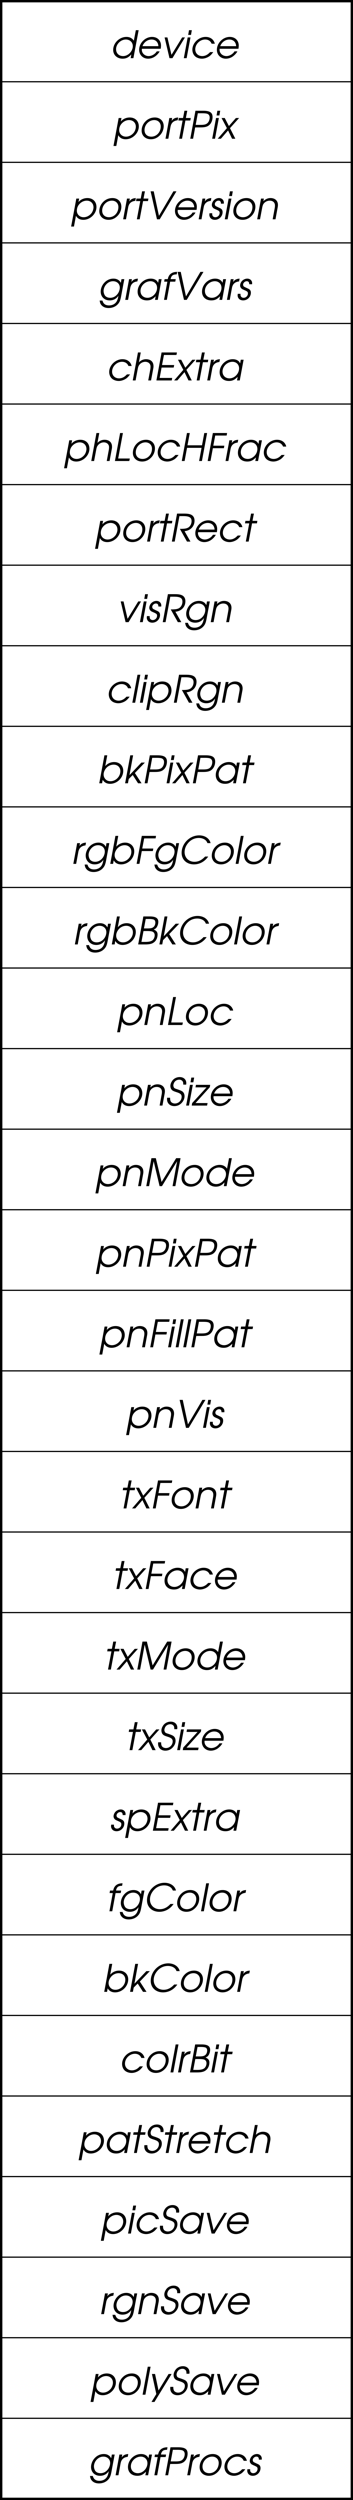 <svg xmlns="http://www.w3.org/2000/svg" xmlns:xlink="http://www.w3.org/1999/xlink" width="74.5" height="527.5"><defs><path id="a" d="M6.078-5.906h-.594l-.421 2.218c-.36-.53-.875-.796-1.563-.796-1.484 0-2.797 1.28-2.797 2.75 0 1.062.828 1.843 1.985 1.843.75 0 1.265-.265 1.843-.906L4.391 0h.578ZM3.375-3.938c.844 0 1.469.594 1.469 1.391 0 1.094-.985 2.11-2.047 2.11-.89 0-1.485-.594-1.485-1.454 0-1.062.985-2.046 2.063-2.046zm0 0"/><path id="b" d="M5.25-1.984c.047-.329.063-.485.063-.672 0-1.078-.766-1.828-1.891-1.828-1.438 0-2.719 1.28-2.719 2.718C.703-.687 1.5.11 2.593.11c.595 0 1.173-.218 1.626-.593.36-.297.625-.594.812-.954h-.61c-.343.579-1.062 1-1.718 1-.797 0-1.437-.593-1.437-1.328 0-.046.015-.125.015-.218zm-3.844-.547c.297-.828 1.078-1.406 1.907-1.406.859 0 1.406.546 1.453 1.406zm0 0"/><path id="c" d="M1.906 0h.625l2.64-4.375h-.593L2.328-.703l-.86-3.672H.876Zm0 0"/><path id="d" d="M.5 0h.594l.812-4.375h-.593Zm.922-4.906h.594l.171-1h-.593Zm0 0"/><path id="e" d="M4.453-1.281c-.297.297-.422.406-.578.5a1.931 1.931 0 0 1-1.094.344c-.86 0-1.469-.594-1.469-1.422 0-1.094.985-2.079 2.094-2.079.656 0 1.14.329 1.36.891h.671C5.234-3.937 4.5-4.484 3.5-4.484c-1.469 0-2.797 1.28-2.797 2.703 0 .484.172.968.469 1.281.328.375.937.61 1.547.61.515 0 1.078-.188 1.547-.5.296-.22.5-.422.843-.891zm0 0"/><path id="f" d="M1.313-4.375.218 1.531h.594L1.234-.75c.297.563.829.86 1.563.86 1.453 0 2.765-1.282 2.765-2.704 0-1.14-.765-1.89-1.921-1.89-.75 0-1.47.328-1.875.859l.14-.75zm2.203.438c.828 0 1.421.578 1.421 1.406 0 .437-.203 1-.5 1.328-.421.484-.984.766-1.593.766-.813 0-1.422-.594-1.422-1.375 0-.47.156-.938.437-1.282.422-.531 1.032-.844 1.657-.844Zm0 0"/><path id="g" d="M3.484-4.484c-.796 0-1.5.312-2.046.906a2.763 2.763 0 0 0-.735 1.86C.703-.642 1.5.108 2.656.108c.75 0 1.39-.296 1.938-.875.484-.5.765-1.203.765-1.89 0-1.094-.765-1.828-1.875-1.828zm-.109.546c.797 0 1.36.563 1.36 1.344 0 1.203-.876 2.156-1.985 2.156-.875 0-1.438-.546-1.438-1.39 0-1.14.938-2.11 2.063-2.11Zm0 0"/><path id="h" d="M.5 0h.594l.468-2.547c.157-.812.657-1.265 1.5-1.344l.11-.593c-.672.046-1.063.25-1.375.734l.11-.625h-.595Zm0 0"/><path id="i" d="M.984 0h.594l.719-3.844h1.031l.094-.531H2.39l.296-1.531h-.593l-.297 1.531h-.89l-.095.531h.891zm0 0"/><path id="j" d="M3.281-2.203c1.25-.11 2.11-1 2.11-2.219 0-.547-.22-.969-.625-1.203-.36-.203-.829-.281-1.594-.281H1.703L.61 0h.594l1-5.375h.828c1.25 0 1.735.297 1.735 1.047 0 .64-.344 1.234-.875 1.453-.344.14-.72.188-1.594.188L3.797 0h.734Zm0 0"/><path id="k" d="M.375-1.281c-.016.203-.031.312-.031.343 0 .22.094.485.25.672.203.235.515.375.922.375.89 0 1.625-.734 1.625-1.625 0-.328-.11-.562-.344-.718-.11-.079-.11-.079-.656-.329-.407-.203-.407-.203-.454-.234-.109-.078-.187-.265-.187-.406 0-.375.375-.735.766-.735.359 0 .53.204.53.641h.595c.015-.094.015-.172.015-.234 0-.547-.437-.953-1.015-.953-.422 0-.829.187-1.125.5-.22.234-.391.625-.391.937a.83.83 0 0 0 .219.578c.125.156.25.219.718.422.61.266.704.375.704.703a.917.917 0 0 1-.907.907c-.25 0-.453-.11-.562-.297-.078-.11-.094-.204-.094-.547Zm0 0"/><path id="l" d="M5.688-4.375h-.594l-.14.781c-.204-.328-.298-.453-.47-.562-.296-.219-.656-.328-1.078-.328-.781 0-1.469.328-2 .937-.437.5-.703 1.188-.703 1.797 0 1.094.781 1.86 1.89 1.86.798 0 1.438-.344 1.86-1l-.062.296c-.079.422-.188.719-.36.985-.328.5-.89.78-1.562.78-.406 0-.735-.093-.985-.312-.171-.156-.234-.25-.39-.625 0-.015-.016-.047-.032-.093H.485c.063.421.141.656.282.843.343.485.89.735 1.609.735.766 0 1.453-.282 1.922-.782.39-.421.547-.796.719-1.718Zm-2.375.438c.828 0 1.421.562 1.421 1.343 0 .406-.14.86-.39 1.235-.407.593-.985.921-1.64.921-.5 0-.907-.187-1.126-.515a1.875 1.875 0 0 1-.266-.938c0-.406.172-.89.454-1.25.406-.515.937-.796 1.546-.796Zm0 0"/><path id="m" d="M.5 0h.594l.453-2.406c.094-.5.187-.75.406-1a1.62 1.62 0 0 1 1.188-.531c.687 0 1.109.406 1.109 1.046 0 .157-.016.36-.063.594L3.767 0h.593l.422-2.297c.078-.406.094-.531.094-.734 0-.89-.61-1.453-1.578-1.453-.547 0-1.031.218-1.5.671l.11-.562h-.595Zm0 0"/><path id="n" d="M.5 0h.594l1.093-5.906h-.593Zm0 0"/><path id="o" d="M.61 0h3.03l.11-.531H1.297l1-5.375h-.594zm0 0"/><path id="p" d="M.469-1.656c-.016.125-.016.25-.016.343C.453-.484 1.078.11 1.984.11c.641 0 1.188-.25 1.61-.734.36-.406.547-.875.547-1.344 0-.328-.079-.593-.25-.812-.172-.235-.454-.375-1.125-.61-.579-.187-.704-.234-.813-.359-.094-.094-.172-.344-.172-.5 0-.219.11-.547.282-.766.218-.28.578-.453.968-.453a.84.84 0 0 1 .703.344c.11.172.141.313.141.703h.61c.015-.14.03-.219.03-.297 0-.781-.562-1.297-1.39-1.297-.578 0-1.11.235-1.469.641-.297.36-.5.813-.5 1.219 0 .297.094.593.25.781.172.219.422.344 1.016.531.844.266 1.11.5 1.11.985 0 .78-.641 1.421-1.423 1.421-.375 0-.718-.171-.875-.437-.093-.188-.14-.39-.14-.781Zm0 0"/><path id="q" d="M.078 0h3.235l.109-.531H.875l3.016-3.344.078-.5h-3l-.094.531h2.328L.172-.53zm0 0"/><path id="r" d="M.61 0h.593l.969-5.266L3.422 0h.5l3.203-5.266L6.156 0h.594l1.094-5.906h-.922L3.844-.875 2.625-5.906h-.922Zm0 0"/><path id="s" d="M.61 0h.593l.5-2.703h2.328l.094-.531H1.797l.406-2.141H4.61l.094-.531h-3zm0 0"/><path id="t" d="M.61 0h.593l.438-2.39h1.14c.969 0 1.5-.157 1.922-.579.39-.39.61-1 .61-1.61 0-.937-.579-1.327-1.97-1.327h-1.64Zm1.14-2.922.453-2.453h.844c.703 0 1.078.047 1.281.172.25.14.375.406.375.734 0 .422-.156.844-.406 1.11-.281.312-.688.437-1.453.437zm0 0"/><path id="u" d="M5.766-4.375h-.594l-.14.781c-.157-.312-.266-.453-.485-.594-.297-.203-.656-.296-1.078-.296-1.485 0-2.766 1.28-2.766 2.75 0 1.109.781 1.843 1.953 1.843.75 0 1.203-.218 1.86-.875L4.375 0h.578zm-2.344.438c.797 0 1.39.578 1.39 1.39 0 1.11-.968 2.11-2.03 2.11-.876 0-1.47-.594-1.47-1.438 0-1.094.985-2.063 2.11-2.063zm0 0"/><path id="v" d="M2.516 0h.578l3.531-5.906h-.64L2.936-.734 1.829-5.906h-.656zm0 0"/><path id="w" d="M.063 0h.671L2.25-1.75 3.094 0h.687L2.656-2.234l1.922-2.141h-.672L2.422-2.687l-.875-1.688H.875L2-2.235Zm0 0"/><path id="x" d="M.61 0h3.234l.094-.531H1.296l.406-2.188H4.25l.11-.531H1.796l.406-2.125h2.64l.095-.531H1.703Zm0 0"/><path id="y" d="M.61 0h1.468c.985 0 1.516-.14 1.953-.516.422-.359.672-.953.672-1.562 0-.5-.203-.781-.812-1.078.359-.14.53-.281.687-.563a2.23 2.23 0 0 0 .281-1.047c0-.78-.562-1.14-1.765-1.14h-1.39Zm.687-.531.437-2.297h.704c.671 0 1.046.047 1.25.156.265.14.406.39.406.735 0 .39-.157.75-.407 1.015-.296.266-.78.39-1.578.39Zm.531-2.844.375-2h.719c.484 0 .86.063 1.031.156.172.094.281.344.281.594 0 .36-.14.734-.359.922-.266.25-.61.328-1.328.328zm0 0"/><path id="z" d="M.5 0h.594l.453-2.406c.094-.5.187-.719.422-.985.281-.343.75-.546 1.172-.546.656 0 1.109.421 1.109 1.015 0 .14-.016.39-.047.563L3.766 0h.593l.438-2.36c.078-.406.078-.437.078-.656 0-.921-.594-1.468-1.594-1.468a2.03 2.03 0 0 0-1.484.671l.39-2.093h-.593Zm0 0"/><path id="A" d="M.781 1.531h.625l3.625-5.906h-.64L2.266-.891 1.53-4.375H.875l.922 4.234zm0 0"/><path id="B" d="M.813 0h.593l.703-3.844h1.079l.093-.531H2.203c.14-.703.453-.984 1.156-1h.125l.094-.531h-.14c-1.032.047-1.657.562-1.829 1.531H.938l-.094.531h.672zm0 0"/><path id="C" d="M.61 0h.593l.516-2.781H4.78L4.266 0h.593l1.094-5.906H5.36l-.484 2.593H1.812l.485-2.593h-.594zm0 0"/><path id="D" d="M.5 0h.594l.14-.75c.282.547.844.86 1.547.86 1.5 0 2.781-1.266 2.781-2.75 0-1.079-.796-1.844-1.921-1.844-.735 0-1.407.312-1.875.859l.421-2.281h-.593Zm3.031-3.938c.86 0 1.422.563 1.422 1.391 0 1.125-.984 2.11-2.078 2.11-.5 0-.86-.172-1.14-.516a1.417 1.417 0 0 1-.313-.938c0-.546.344-1.203.812-1.578a2.096 2.096 0 0 1 1.297-.469zm0 0"/><path id="E" d="M.5 0h.594l.172-.906.843-.844L3.234 0h.735L2.563-2.172l2.109-2.203h-.734L1.421-1.719l.766-4.187h-.594Zm0 0"/><path id="F" d="M5.797-1.547c-.688.75-1.406 1.11-2.25 1.11-1.203 0-2.078-.86-2.078-2.047 0-.625.218-1.235.64-1.782.594-.78 1.422-1.203 2.36-1.203.515 0 .968.14 1.312.39.235.173.36.345.516.704h.656c-.219-.984-1.187-1.64-2.406-1.64-2 0-3.703 1.702-3.703 3.702C.844-.89 1.906.11 3.454.11c1.187 0 2.296-.609 3-1.656zm0 0"/></defs><path fill="none" stroke="#000" stroke-miterlimit="10" stroke-width=".5" d="M74.25.25h-74v527h74zm0 0"/><path fill="none" stroke="#000" stroke-miterlimit="10" stroke-width=".25" d="M.25 17.25h74m-74 17h74m-74 17h74m-74 17h74m-74 17h74m-74 17h74m-74 17h74m-74 17h74m-74 17h74m-74 17h74m-74 17h74m-74 17h74m-74 17h74m-74 17h74m-74 17h74m-74 17h74m-74 17h74m-74 17h74m-74 17h74m-74 17h74m-74 17h74m-74 17h74m-74 17h74m-74 17h74m-74 17h74m-74 17h74m-74 17h74m-74 17h74m-74 17h74m-74 17h74"/><g transform="translate(.227 -226.727)"><use xlink:href="#a" width="100%" height="100%" x="22.957" y="239"/><use xlink:href="#b" width="100%" height="100%" x="28.437" y="239"/><use xlink:href="#c" width="100%" height="100%" x="33.637" y="239"/><use xlink:href="#d" width="100%" height="100%" x="38.069" y="239"/><use xlink:href="#e" width="100%" height="100%" x="39.669" y="239"/><use xlink:href="#b" width="100%" height="100%" x="44.845" y="239"/></g><g transform="translate(.227 -226.727)"><use xlink:href="#f" width="100%" height="100%" x="19.621" y="341"/><use xlink:href="#g" width="100%" height="100%" x="25.077" y="341"/><use xlink:href="#h" width="100%" height="100%" x="30.317" y="341"/><use xlink:href="#i" width="100%" height="100%" x="32.725" y="341"/><use xlink:href="#j" width="100%" height="100%" x="35.437" y="341"/><use xlink:href="#b" width="100%" height="100%" x="40.293" y="341"/><use xlink:href="#e" width="100%" height="100%" x="45.493" y="341"/><use xlink:href="#i" width="100%" height="100%" x="50.669" y="341"/></g><g transform="translate(.227 -226.727)"><use xlink:href="#c" width="100%" height="100%" x="24.373" y="358"/><use xlink:href="#d" width="100%" height="100%" x="28.805" y="358"/><use xlink:href="#k" width="100%" height="100%" x="30.405" y="358"/><use xlink:href="#j" width="100%" height="100%" x="33.509" y="358"/><use xlink:href="#l" width="100%" height="100%" x="38.365" y="358"/><use xlink:href="#m" width="100%" height="100%" x="43.749" y="358"/></g><g transform="translate(.227 -226.727)"><use xlink:href="#e" width="100%" height="100%" x="22.025" y="375"/><use xlink:href="#n" width="100%" height="100%" x="27.201" y="375"/><use xlink:href="#d" width="100%" height="100%" x="28.801" y="375"/><use xlink:href="#f" width="100%" height="100%" x="30.401" y="375"/><use xlink:href="#j" width="100%" height="100%" x="35.857" y="375"/><use xlink:href="#l" width="100%" height="100%" x="40.713" y="375"/><use xlink:href="#m" width="100%" height="100%" x="46.097" y="375"/></g><g transform="translate(.227 -226.727)"><use xlink:href="#f" width="100%" height="100%" x="24.277" y="443"/><use xlink:href="#m" width="100%" height="100%" x="29.733" y="443"/><use xlink:href="#o" width="100%" height="100%" x="34.613" y="443"/><use xlink:href="#g" width="100%" height="100%" x="38.309" y="443"/><use xlink:href="#e" width="100%" height="100%" x="43.549" y="443"/></g><g transform="translate(.227 -226.727)"><use xlink:href="#f" width="100%" height="100%" x="24.24" y="460"/><use xlink:href="#m" width="100%" height="100%" x="29.696" y="460"/><use xlink:href="#p" width="100%" height="100%" x="34.576" y="460"/><use xlink:href="#d" width="100%" height="100%" x="38.56" y="460"/><use xlink:href="#q" width="100%" height="100%" x="40.16" y="460"/><use xlink:href="#b" width="100%" height="100%" x="43.56" y="460"/></g><g transform="translate(.227 -226.727)"><use xlink:href="#f" width="100%" height="100%" x="19.696" y="477"/><use xlink:href="#m" width="100%" height="100%" x="25.152" y="477"/><use xlink:href="#r" width="100%" height="100%" x="30.032" y="477"/><use xlink:href="#g" width="100%" height="100%" x="37.384" y="477"/><use xlink:href="#a" width="100%" height="100%" x="42.624" y="477"/><use xlink:href="#b" width="100%" height="100%" x="48.104" y="477"/></g><g transform="translate(.227 -226.727)"><use xlink:href="#f" width="100%" height="100%" x="20.537" y="511"/><use xlink:href="#m" width="100%" height="100%" x="25.993" y="511"/><use xlink:href="#s" width="100%" height="100%" x="30.873" y="511"/><use xlink:href="#d" width="100%" height="100%" x="34.753" y="511"/><use xlink:href="#n" width="100%" height="100%" x="36.353" y="511"/><use xlink:href="#n" width="100%" height="100%" x="37.953" y="511"/><use xlink:href="#t" width="100%" height="100%" x="39.553" y="511"/><use xlink:href="#u" width="100%" height="100%" x="44.289" y="511"/><use xlink:href="#i" width="100%" height="100%" x="49.753" y="511"/></g><g transform="translate(.227 -226.727)"><use xlink:href="#f" width="100%" height="100%" x="26.173" y="528"/><use xlink:href="#m" width="100%" height="100%" x="31.629" y="528"/><use xlink:href="#v" width="100%" height="100%" x="36.509" y="528"/><use xlink:href="#d" width="100%" height="100%" x="42.125" y="528"/><use xlink:href="#k" width="100%" height="100%" x="43.725" y="528"/></g><g transform="translate(.227 -226.727)"><use xlink:href="#i" width="100%" height="100%" x="24.869" y="545"/><use xlink:href="#w" width="100%" height="100%" x="27.581" y="545"/><use xlink:href="#s" width="100%" height="100%" x="31.421" y="545"/><use xlink:href="#g" width="100%" height="100%" x="35.301" y="545"/><use xlink:href="#m" width="100%" height="100%" x="40.541" y="545"/><use xlink:href="#i" width="100%" height="100%" x="45.421" y="545"/></g><g transform="translate(.227 -226.727)"><use xlink:href="#i" width="100%" height="100%" x="23.365" y="562"/><use xlink:href="#w" width="100%" height="100%" x="26.077" y="562"/><use xlink:href="#s" width="100%" height="100%" x="29.917" y="562"/><use xlink:href="#u" width="100%" height="100%" x="33.797" y="562"/><use xlink:href="#e" width="100%" height="100%" x="39.261" y="562"/><use xlink:href="#b" width="100%" height="100%" x="44.437" y="562"/></g><g transform="translate(.227 -226.727)"><use xlink:href="#i" width="100%" height="100%" x="21.589" y="579"/><use xlink:href="#w" width="100%" height="100%" x="24.301" y="579"/><use xlink:href="#r" width="100%" height="100%" x="28.141" y="579"/><use xlink:href="#g" width="100%" height="100%" x="35.493" y="579"/><use xlink:href="#a" width="100%" height="100%" x="40.733" y="579"/><use xlink:href="#b" width="100%" height="100%" x="46.213" y="579"/></g><g transform="translate(.227 -226.727)"><use xlink:href="#i" width="100%" height="100%" x="26.132" y="596"/><use xlink:href="#w" width="100%" height="100%" x="28.844" y="596"/><use xlink:href="#p" width="100%" height="100%" x="32.684" y="596"/><use xlink:href="#d" width="100%" height="100%" x="36.668" y="596"/><use xlink:href="#q" width="100%" height="100%" x="38.268" y="596"/><use xlink:href="#b" width="100%" height="100%" x="41.668" y="596"/></g><g transform="translate(.227 -226.727)"><use xlink:href="#k" width="100%" height="100%" x="22.865" y="613"/><use xlink:href="#f" width="100%" height="100%" x="25.969" y="613"/><use xlink:href="#x" width="100%" height="100%" x="31.425" y="613"/><use xlink:href="#w" width="100%" height="100%" x="35.713" y="613"/><use xlink:href="#i" width="100%" height="100%" x="39.553" y="613"/><use xlink:href="#h" width="100%" height="100%" x="42.265" y="613"/><use xlink:href="#u" width="100%" height="100%" x="44.673" y="613"/></g><g transform="translate(.227 -226.727)"><use xlink:href="#e" width="100%" height="100%" x="24.837" y="664"/><use xlink:href="#g" width="100%" height="100%" x="30.013" y="664"/><use xlink:href="#n" width="100%" height="100%" x="35.253" y="664"/><use xlink:href="#h" width="100%" height="100%" x="36.853" y="664"/><use xlink:href="#y" width="100%" height="100%" x="39.261" y="664"/><use xlink:href="#d" width="100%" height="100%" x="43.853" y="664"/><use xlink:href="#i" width="100%" height="100%" x="45.453" y="664"/></g><g transform="translate(.227 -226.727)"><use xlink:href="#f" width="100%" height="100%" x="16.149" y="681"/><use xlink:href="#u" width="100%" height="100%" x="21.605" y="681"/><use xlink:href="#i" width="100%" height="100%" x="27.069" y="681"/><use xlink:href="#p" width="100%" height="100%" x="29.781" y="681"/><use xlink:href="#i" width="100%" height="100%" x="33.765" y="681"/><use xlink:href="#h" width="100%" height="100%" x="36.477" y="681"/><use xlink:href="#b" width="100%" height="100%" x="38.885" y="681"/><use xlink:href="#i" width="100%" height="100%" x="44.085" y="681"/><use xlink:href="#e" width="100%" height="100%" x="46.797" y="681"/><use xlink:href="#z" width="100%" height="100%" x="51.973" y="681"/></g><g transform="translate(.227 -226.727)"><use xlink:href="#f" width="100%" height="100%" x="20.844" y="698"/><use xlink:href="#d" width="100%" height="100%" x="26.3" y="698"/><use xlink:href="#e" width="100%" height="100%" x="27.9" y="698"/><use xlink:href="#p" width="100%" height="100%" x="33.076" y="698"/><use xlink:href="#u" width="100%" height="100%" x="37.06" y="698"/><use xlink:href="#c" width="100%" height="100%" x="42.524" y="698"/><use xlink:href="#b" width="100%" height="100%" x="46.956" y="698"/></g><g transform="translate(.227 -226.727)"><use xlink:href="#h" width="100%" height="100%" x="20.625" y="715"/><use xlink:href="#l" width="100%" height="100%" x="23.033" y="715"/><use xlink:href="#m" width="100%" height="100%" x="28.417" y="715"/><use xlink:href="#p" width="100%" height="100%" x="33.297" y="715"/><use xlink:href="#u" width="100%" height="100%" x="37.281" y="715"/><use xlink:href="#c" width="100%" height="100%" x="42.745" y="715"/><use xlink:href="#b" width="100%" height="100%" x="47.177" y="715"/></g><g transform="translate(.227 -226.727)"><use xlink:href="#f" width="100%" height="100%" x="18.669" y="732"/><use xlink:href="#g" width="100%" height="100%" x="24.125" y="732"/><use xlink:href="#n" width="100%" height="100%" x="29.365" y="732"/><use xlink:href="#A" width="100%" height="100%" x="30.965" y="732"/><use xlink:href="#p" width="100%" height="100%" x="35.253" y="732"/><use xlink:href="#u" width="100%" height="100%" x="39.237" y="732"/><use xlink:href="#c" width="100%" height="100%" x="44.701" y="732"/><use xlink:href="#b" width="100%" height="100%" x="49.133" y="732"/></g><g transform="translate(.227 -226.727)"><use xlink:href="#l" width="100%" height="100%" x="18.285" y="749"/><use xlink:href="#h" width="100%" height="100%" x="23.669" y="749"/><use xlink:href="#u" width="100%" height="100%" x="26.077" y="749"/><use xlink:href="#B" width="100%" height="100%" x="31.541" y="749"/><use xlink:href="#t" width="100%" height="100%" x="34.053" y="749"/><use xlink:href="#h" width="100%" height="100%" x="38.789" y="749"/><use xlink:href="#g" width="100%" height="100%" x="41.197" y="749"/><use xlink:href="#e" width="100%" height="100%" x="46.437" y="749"/><use xlink:href="#k" width="100%" height="100%" x="51.613" y="749"/></g><g transform="translate(.227 -226.727)"><use xlink:href="#f" width="100%" height="100%" x="23.505" y="256"/><use xlink:href="#g" width="100%" height="100%" x="28.961" y="256"/><use xlink:href="#h" width="100%" height="100%" x="34.201" y="256"/><use xlink:href="#i" width="100%" height="100%" x="36.609" y="256"/><use xlink:href="#t" width="100%" height="100%" x="39.321" y="256"/><use xlink:href="#d" width="100%" height="100%" x="44.057" y="256"/><use xlink:href="#w" width="100%" height="100%" x="45.657" y="256"/></g><g transform="translate(.227 -226.727)"><use xlink:href="#f" width="100%" height="100%" x="14.569" y="273"/><use xlink:href="#g" width="100%" height="100%" x="20.025" y="273"/><use xlink:href="#h" width="100%" height="100%" x="25.265" y="273"/><use xlink:href="#i" width="100%" height="100%" x="27.673" y="273"/><use xlink:href="#v" width="100%" height="100%" x="30.385" y="273"/><use xlink:href="#b" width="100%" height="100%" x="36.001" y="273"/><use xlink:href="#h" width="100%" height="100%" x="41.201" y="273"/><use xlink:href="#k" width="100%" height="100%" x="43.609" y="273"/><use xlink:href="#d" width="100%" height="100%" x="46.713" y="273"/><use xlink:href="#g" width="100%" height="100%" x="48.313" y="273"/><use xlink:href="#m" width="100%" height="100%" x="53.553" y="273"/></g><g transform="translate(.227 -226.727)"><use xlink:href="#l" width="100%" height="100%" x="20.321" y="290"/><use xlink:href="#h" width="100%" height="100%" x="25.705" y="290"/><use xlink:href="#u" width="100%" height="100%" x="28.113" y="290"/><use xlink:href="#B" width="100%" height="100%" x="33.577" y="290"/><use xlink:href="#v" width="100%" height="100%" x="36.089" y="290"/><use xlink:href="#u" width="100%" height="100%" x="41.705" y="290"/><use xlink:href="#h" width="100%" height="100%" x="47.169" y="290"/><use xlink:href="#k" width="100%" height="100%" x="49.577" y="290"/></g><g transform="translate(.227 -226.727)"><use xlink:href="#e" width="100%" height="100%" x="22.117" y="307"/><use xlink:href="#z" width="100%" height="100%" x="27.293" y="307"/><use xlink:href="#x" width="100%" height="100%" x="32.173" y="307"/><use xlink:href="#w" width="100%" height="100%" x="36.461" y="307"/><use xlink:href="#i" width="100%" height="100%" x="40.301" y="307"/><use xlink:href="#h" width="100%" height="100%" x="43.013" y="307"/><use xlink:href="#u" width="100%" height="100%" x="45.421" y="307"/></g><g transform="translate(.227 -226.727)"><use xlink:href="#f" width="100%" height="100%" x="13.081" y="324"/><use xlink:href="#z" width="100%" height="100%" x="18.537" y="324"/><use xlink:href="#o" width="100%" height="100%" x="23.417" y="324"/><use xlink:href="#g" width="100%" height="100%" x="27.113" y="324"/><use xlink:href="#e" width="100%" height="100%" x="32.353" y="324"/><use xlink:href="#C" width="100%" height="100%" x="37.529" y="324"/><use xlink:href="#s" width="100%" height="100%" x="42.993" y="324"/><use xlink:href="#h" width="100%" height="100%" x="46.873" y="324"/><use xlink:href="#u" width="100%" height="100%" x="49.281" y="324"/><use xlink:href="#e" width="100%" height="100%" x="54.745" y="324"/></g><g transform="translate(.227 -226.727)"><use xlink:href="#D" width="100%" height="100%" x="20.221" y="392"/><use xlink:href="#E" width="100%" height="100%" x="25.677" y="392"/><use xlink:href="#t" width="100%" height="100%" x="29.693" y="392"/><use xlink:href="#d" width="100%" height="100%" x="34.429" y="392"/><use xlink:href="#w" width="100%" height="100%" x="36.029" y="392"/><use xlink:href="#t" width="100%" height="100%" x="39.869" y="392"/><use xlink:href="#u" width="100%" height="100%" x="44.605" y="392"/><use xlink:href="#i" width="100%" height="100%" x="50.069" y="392"/></g><g transform="translate(.227 -226.727)"><use xlink:href="#h" width="100%" height="100%" x="14.749" y="409"/><use xlink:href="#l" width="100%" height="100%" x="17.157" y="409"/><use xlink:href="#D" width="100%" height="100%" x="22.541" y="409"/><use xlink:href="#s" width="100%" height="100%" x="27.997" y="409"/><use xlink:href="#l" width="100%" height="100%" x="31.877" y="409"/><use xlink:href="#F" width="100%" height="100%" x="37.261" y="409"/><use xlink:href="#g" width="100%" height="100%" x="43.765" y="409"/><use xlink:href="#n" width="100%" height="100%" x="49.005" y="409"/><use xlink:href="#g" width="100%" height="100%" x="50.605" y="409"/><use xlink:href="#h" width="100%" height="100%" x="55.845" y="409"/></g><g transform="translate(.227 -226.727)"><use xlink:href="#h" width="100%" height="100%" x="15.077" y="426"/><use xlink:href="#l" width="100%" height="100%" x="17.485" y="426"/><use xlink:href="#D" width="100%" height="100%" x="22.869" y="426"/><use xlink:href="#y" width="100%" height="100%" x="28.325" y="426"/><use xlink:href="#E" width="100%" height="100%" x="32.917" y="426"/><use xlink:href="#F" width="100%" height="100%" x="36.933" y="426"/><use xlink:href="#g" width="100%" height="100%" x="43.437" y="426"/><use xlink:href="#n" width="100%" height="100%" x="48.677" y="426"/><use xlink:href="#g" width="100%" height="100%" x="50.277" y="426"/><use xlink:href="#h" width="100%" height="100%" x="55.517" y="426"/></g><g transform="translate(.227 -226.727)"><use xlink:href="#f" width="100%" height="100%" x="19.789" y="494"/><use xlink:href="#m" width="100%" height="100%" x="25.245" y="494"/><use xlink:href="#t" width="100%" height="100%" x="30.125" y="494"/><use xlink:href="#d" width="100%" height="100%" x="34.861" y="494"/><use xlink:href="#w" width="100%" height="100%" x="36.461" y="494"/><use xlink:href="#t" width="100%" height="100%" x="40.301" y="494"/><use xlink:href="#u" width="100%" height="100%" x="45.037" y="494"/><use xlink:href="#i" width="100%" height="100%" x="50.501" y="494"/></g><g transform="translate(.227 -226.727)"><use xlink:href="#B" width="100%" height="100%" x="22.057" y="630"/><use xlink:href="#l" width="100%" height="100%" x="24.569" y="630"/><use xlink:href="#F" width="100%" height="100%" x="29.953" y="630"/><use xlink:href="#g" width="100%" height="100%" x="36.457" y="630"/><use xlink:href="#n" width="100%" height="100%" x="41.697" y="630"/><use xlink:href="#g" width="100%" height="100%" x="43.297" y="630"/><use xlink:href="#h" width="100%" height="100%" x="48.537" y="630"/></g><g transform="translate(.227 -226.727)"><use xlink:href="#D" width="100%" height="100%" x="21.269" y="647"/><use xlink:href="#E" width="100%" height="100%" x="26.725" y="647"/><use xlink:href="#F" width="100%" height="100%" x="30.741" y="647"/><use xlink:href="#g" width="100%" height="100%" x="37.245" y="647"/><use xlink:href="#n" width="100%" height="100%" x="42.485" y="647"/><use xlink:href="#g" width="100%" height="100%" x="44.085" y="647"/><use xlink:href="#h" width="100%" height="100%" x="49.325" y="647"/></g></svg>
